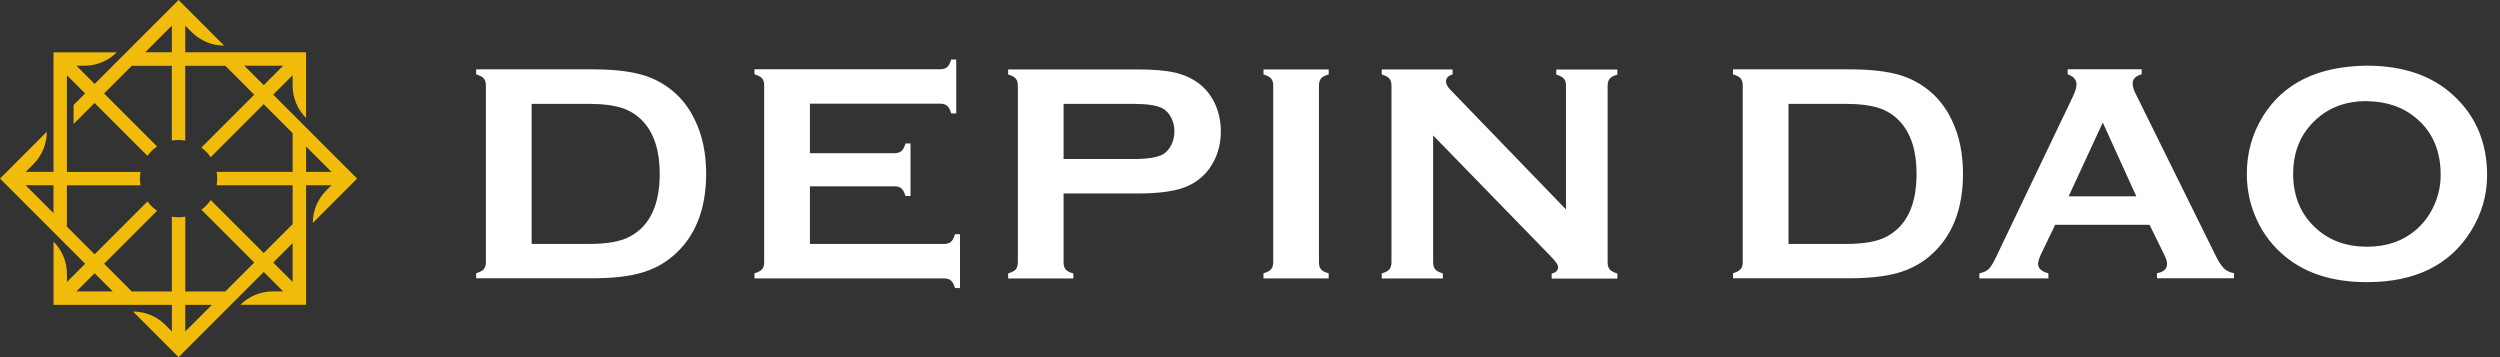  <svg width="168" height="24" viewBox="0 0 168 24" fill="none" xmlns="http://www.w3.org/2000/svg">
          <rect x="0" y="0" width="168" height="24" fill="#333333" stroke="none"/>
          <path
            d="M54.427 12.54V16.393H63.433C63.64 16.393 63.8 16.347 63.907 16.247C64.013 16.153 64.107 15.987 64.173 15.74H64.513V19.36H64.173C64.107 19.113 64.013 18.947 63.907 18.853C63.8 18.76 63.64 18.707 63.433 18.707H50.7V18.367C50.947 18.293 51.113 18.207 51.207 18.1C51.3 17.993 51.353 17.827 51.353 17.613V5.747C51.353 5.533 51.307 5.373 51.207 5.26C51.113 5.153 50.947 5.06 50.7 4.993V4.653H63.18C63.387 4.653 63.547 4.607 63.653 4.507C63.76 4.407 63.853 4.24 63.92 4H64.26V7.62H63.92C63.853 7.38 63.76 7.207 63.653 7.113C63.547 7.02 63.387 6.967 63.18 6.967H54.427V10.293H60.107C60.313 10.293 60.467 10.247 60.58 10.147C60.687 10.053 60.78 9.887 60.847 9.64H61.187V13.173H60.847C60.78 12.933 60.687 12.767 60.58 12.667C60.473 12.567 60.313 12.52 60.107 12.52H54.427V12.54ZM159.04 6.793C157.693 6.793 156.58 7.193 155.687 7.987C154.627 8.927 154.1 10.16 154.1 11.687C154.1 13.213 154.627 14.447 155.687 15.387C156.58 16.18 157.707 16.58 159.06 16.58C160.413 16.58 161.533 16.18 162.42 15.387C162.947 14.913 163.353 14.333 163.64 13.647C163.887 13.033 164.013 12.407 164.013 11.753C164.013 10.16 163.487 8.907 162.427 7.993C161.527 7.207 160.4 6.813 159.047 6.8L159.04 6.793ZM159.033 4.413C161.48 4.413 163.42 5.073 164.86 6.4C166.373 7.787 167.133 9.58 167.133 11.773C167.133 13.12 166.767 14.373 166.04 15.54C164.62 17.82 162.293 18.96 159.053 18.96C156.62 18.96 154.693 18.3 153.26 16.973C152.493 16.267 151.907 15.42 151.513 14.433C151.16 13.56 150.987 12.647 150.987 11.68C150.987 10.273 151.347 8.987 152.067 7.82C153.447 5.587 155.767 4.453 159.033 4.413ZM143.56 13.193L141.307 8.233L139.013 13.193H143.56ZM144.433 15.107H138.107L137.153 17.087C137.027 17.367 136.96 17.58 136.96 17.733C136.96 18.04 137.193 18.247 137.653 18.367V18.707H133.013V18.367C133.287 18.313 133.5 18.213 133.64 18.08C133.787 17.94 133.947 17.673 134.133 17.28L139.293 6.5C139.46 6.153 139.54 5.88 139.54 5.673C139.54 5.36 139.347 5.133 138.947 4.993V4.653H143.92V4.993C143.513 5.107 143.313 5.313 143.313 5.6C143.313 5.793 143.373 6.027 143.507 6.28L148.847 17.087C149.073 17.547 149.273 17.86 149.44 18.027C149.613 18.193 149.84 18.307 150.127 18.36V18.7H144.947V18.36C145.4 18.28 145.627 18.073 145.627 17.72C145.627 17.573 145.553 17.36 145.42 17.08L144.447 15.1L144.433 15.107ZM120.187 16.393H124.04C125.267 16.393 126.193 16.227 126.807 15.887C128.133 15.167 128.793 13.767 128.793 11.68C128.793 10.173 128.433 9.02 127.727 8.22C127.327 7.773 126.847 7.453 126.287 7.267C125.72 7.08 124.973 6.98 124.04 6.98H120.187V16.387V16.393ZM117.113 17.62V5.753C117.113 5.54 117.067 5.38 116.967 5.267C116.873 5.16 116.707 5.067 116.46 5V4.66H124.287C126 4.66 127.32 4.853 128.24 5.247C129.56 5.813 130.533 6.753 131.16 8.067C131.66 9.1 131.913 10.3 131.913 11.673C131.913 14.093 131.167 15.94 129.68 17.207C129.053 17.74 128.327 18.12 127.487 18.353C126.653 18.58 125.587 18.7 124.287 18.7H116.46V18.36C116.707 18.287 116.873 18.2 116.967 18.093C117.06 17.987 117.113 17.82 117.113 17.607V17.62ZM96.307 9.093V17.62C96.307 17.833 96.353 17.993 96.453 18.107C96.547 18.213 96.713 18.3 96.96 18.373V18.713H92.853V18.373C93.1 18.3 93.267 18.213 93.36 18.107C93.453 18 93.507 17.833 93.507 17.62V5.747C93.507 5.54 93.46 5.38 93.36 5.273C93.267 5.167 93.1 5.073 92.853 5.007V4.667H97.613V5.007C97.32 5.08 97.173 5.24 97.173 5.48C97.173 5.647 97.267 5.827 97.46 6.027L105.233 14.073V5.753C105.233 5.547 105.187 5.387 105.087 5.28C104.993 5.173 104.827 5.08 104.58 5.013V4.673H108.687V5.013C108.44 5.08 108.273 5.173 108.18 5.28C108.087 5.387 108.033 5.547 108.033 5.753V17.627C108.033 17.84 108.08 18 108.18 18.113C108.273 18.22 108.44 18.307 108.687 18.38V18.72H104.273V18.38C104.56 18.32 104.707 18.167 104.707 17.94C104.707 17.8 104.54 17.567 104.207 17.22L96.313 9.107L96.307 9.093ZM85.56 17.62V5.747C85.56 5.54 85.513 5.38 85.413 5.273C85.32 5.167 85.153 5.073 84.907 5.007V4.667H89.287V5.007C89.04 5.067 88.873 5.153 88.78 5.267C88.687 5.38 88.633 5.533 88.633 5.747V17.62C88.633 17.833 88.68 17.993 88.78 18.107C88.88 18.22 89.047 18.307 89.287 18.367V18.707H84.907V18.367C85.153 18.293 85.32 18.207 85.413 18.1C85.507 17.993 85.56 17.827 85.56 17.613V17.62ZM71.473 10.687H76.153C77.087 10.687 77.74 10.587 78.12 10.387C78.36 10.26 78.553 10.047 78.7 9.767C78.847 9.48 78.92 9.173 78.92 8.827C78.92 8.48 78.847 8.187 78.7 7.9C78.553 7.613 78.36 7.407 78.12 7.28C77.753 7.08 77.093 6.98 76.153 6.98H71.473V10.687ZM71.473 13.007V17.633C71.473 17.84 71.52 18 71.62 18.113C71.72 18.227 71.887 18.313 72.127 18.373V18.713H67.747V18.373C67.993 18.3 68.16 18.213 68.253 18.107C68.347 18 68.4 17.84 68.4 17.633V5.76C68.4 5.547 68.353 5.387 68.253 5.273C68.16 5.167 67.993 5.073 67.747 5.007V4.667H76.507C77.527 4.667 78.34 4.74 78.94 4.873C79.54 5.013 80.067 5.247 80.527 5.58C81 5.927 81.367 6.387 81.64 6.953C81.907 7.54 82.04 8.167 82.04 8.82C82.04 9.767 81.787 10.593 81.28 11.313C80.84 11.92 80.26 12.353 79.54 12.613C78.82 12.867 77.807 13 76.513 13H71.473V13.007ZM35.727 16.393H39.58C40.807 16.393 41.733 16.227 42.347 15.887C43.673 15.167 44.333 13.767 44.333 11.68C44.333 10.173 43.973 9.02 43.267 8.22C42.867 7.773 42.387 7.453 41.827 7.267C41.26 7.08 40.513 6.98 39.58 6.98H35.727V16.387V16.393ZM32.653 17.62V5.753C32.653 5.54 32.607 5.38 32.507 5.267C32.413 5.16 32.247 5.067 32 5V4.66H39.827C41.54 4.66 42.86 4.853 43.78 5.247C45.1 5.813 46.073 6.753 46.7 8.067C47.2 9.1 47.453 10.3 47.453 11.673C47.453 14.093 46.707 15.94 45.22 17.207C44.593 17.74 43.867 18.12 43.027 18.353C42.193 18.58 41.127 18.7 39.827 18.7H32V18.36C32.247 18.287 32.413 18.2 32.507 18.093C32.6 17.987 32.653 17.82 32.653 17.607V17.62Z"
            fill="white" />
          <path
            d="M21.018 14.983L24 12.001L18.359 6.36L19.664 5.055V5.752C19.664 6.568 19.989 7.351 20.566 7.93V3.514H12.449V1.726L12.885 2.162C13.462 2.739 14.245 3.064 15.063 3.064L11.999 0L8.935 3.064L6.358 5.641L5.135 4.418H5.67C6.486 4.418 7.27 4.093 7.848 3.516H3.596V11.551H1.726L2.244 11.033C2.821 10.456 3.146 9.671 3.146 8.855L0 12.001L5.723 17.724L4.5 18.947V18.412C4.5 17.595 4.174 16.812 3.598 16.234V20.486H11.551V22.274L11.115 21.838C10.538 21.259 9.755 20.936 8.937 20.936L12.001 24L17.724 18.277L19.029 19.582H18.332C17.515 19.582 16.732 19.907 16.154 20.484H20.57V12.449H22.276L21.922 12.803C21.345 13.382 21.02 14.165 21.02 14.981M3.594 14.321L1.724 12.451H3.594V14.321ZM19.027 4.416L17.722 5.721L16.417 4.416H19.029H19.027ZM11.549 1.724V3.512H9.761L11.549 1.724ZM5.135 19.584L6.358 18.361L7.581 19.584H5.133H5.135ZM12.449 22.276V20.488H14.239L12.449 22.276ZM19.666 18.947L18.361 17.642L19.666 16.337V18.949V18.947ZM19.666 11.549H14.555C14.58 11.695 14.596 11.845 14.596 12.001C14.596 12.157 14.58 12.305 14.555 12.451H19.666V15.061L17.722 17.005L14.159 13.442C13.992 13.694 13.777 13.914 13.534 14.093L17.085 17.644L15.141 19.588H12.451V14.559C12.305 14.584 12.155 14.6 12.001 14.6C11.847 14.6 11.697 14.584 11.549 14.559V19.588H8.859L6.997 17.726L10.559 14.163C10.308 13.996 10.088 13.781 9.909 13.538L6.358 17.089L4.496 15.227V12.455H9.445C9.42 12.309 9.404 12.159 9.404 12.005C9.404 11.851 9.42 11.701 9.445 11.553H4.496V5.057L5.719 6.28L4.946 7.053V8.329L6.356 6.919L9.907 10.47C10.086 10.226 10.304 10.014 10.558 9.845L6.995 6.282L8.857 4.42H11.547V9.449C11.693 9.424 11.843 9.408 11.999 9.408C12.155 9.408 12.303 9.424 12.449 9.449V4.42H15.139L17.083 6.364L13.532 9.915C13.775 10.094 13.988 10.312 14.157 10.565L17.72 7.003L19.664 8.947V11.555L19.666 11.549ZM20.568 11.549V9.843L22.274 11.549H20.568Z"
            fill="#F0BB0B" />
        </svg>